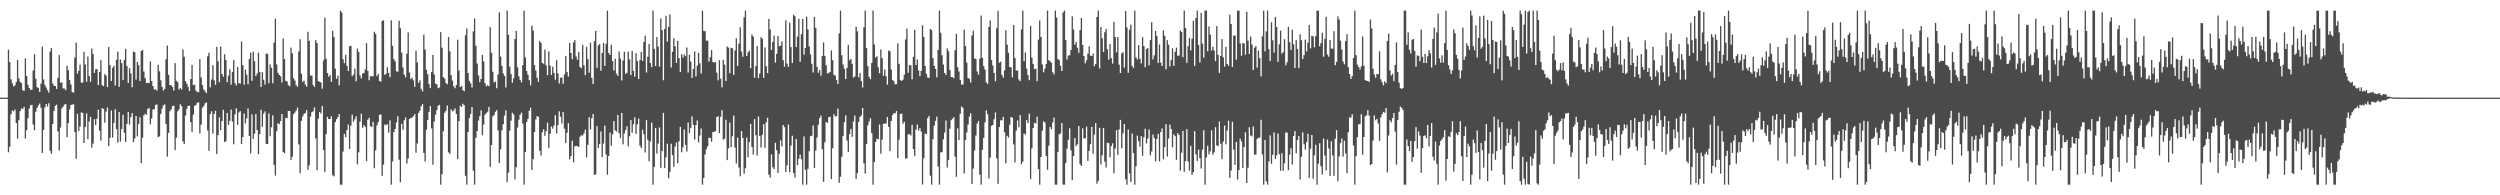 <?xml version="1.0" encoding="UTF-8"?>
<svg xmlns="http://www.w3.org/2000/svg" width="1920" height="150">
  <path d="M0 74.998h1v1.000H0zM1 74.998h1v1.000H1zM2 74.998h1v1.000H2zM3 74.998h1v1.000H3zM4 74.998h1v1.000H4zM5 74.998h1v1.000H5zM6 38.168h1v78.767H6zM7 47.681h1v65.030H7zM8 60.894h1v26.857H8zM9 63.924h1v20.911H9zM10 66.408h1v19.135H10zM11 65.559h1v18.562H11zM12 62.945h1v31.586H12zM13 45.982h1v60.539H13zM14 60.219h1v32.078H14zM15 62.805h1v22.600H15zM16 63.810h1v19.480H16zM17 69.395h1v14.355H17zM18 69.793h1v12.298H18zM19 44.810h1v61.610H19zM20 58.349h1v41.675H20zM21 64.961h1v25.871H21zM22 67.600h1v15.763H22zM23 69.051h1v11.737H23zM24 68.937h1v11.581H24zM25 54.185h1v41.489H25zM26 41.689h1v58.404H26zM27 60.418h1v25.449H27zM28 66.861h1v16.033H28zM29 67.614h1v13.358H29zM30 70.621h1v8.887H30zM31 64.279h1v18.459H31zM32 35.767h1v81.681H32zM33 61.018h1v38.747H33zM34 65.174h1v17.336H34zM35 67.120h1v12.765H35zM36 69.262h1v12.609H36zM37 71.191h1v8.043H37zM38 39.638h1v76.195H38zM39 36.871h1v81.221H39zM40 64.126h1v31.105H40zM41 65.904h1v19.318H41zM42 66.044h1v15.223H42zM43 68.319h1v12.071H43zM44 59.743h1v41.224H44zM45 42.309h1v73.295H45zM46 63.389h1v34.559H46zM47 63.274h1v20.020H47zM48 67.854h1v13.998H48zM49 67.973h1v12.346H49zM50 69.278h1v10.661H50zM51 50.377h1v54.922H51zM52 53.840h1v40.734H52zM53 61.423h1v22.538H53zM54 64.856h1v15.807H54zM55 70.699h1v9.581H55zM56 71.166h1v8.906H56zM57 44.064h1v57.346H57zM58 32.657h1v89.296H58zM59 56.582h1v30.807H59zM60 54.270h1v46.371H60zM61 49.665h1v47.486H61zM62 63.414h1v22.925H62zM63 63.382h1v23.346H63zM64 39.716h1v70.109H64zM65 49.523h1v47.930H65zM66 62.748h1v24.387H66zM67 43.421h1v63.480H67zM68 58.381h1v34.996H68zM69 62.785h1v26.944H69zM70 37.280h1v76.112H70zM71 41.478h1v68.784H71zM72 56.012h1v35.522H72zM73 53.304h1v42.808H73zM74 53.043h1v38.136H74zM75 65.318h1v18.963H75zM76 55.231h1v45.177H76zM77 46.163h1v61.855H77zM78 65.492h1v17.576H78zM79 66.177h1v17.498H79zM80 56.948h1v37.255H80zM81 57.983h1v27.651H81zM82 66.914h1v15.704H82zM83 36.083h1v76.151H83zM84 50.020h1v55.843H84zM85 62.137h1v22.721H85zM86 52.080h1v53.554H86zM87 50.567h1v43.817H87zM88 65.625h1v18.260H88zM89 45.870h1v53.332H89zM90 39.679h1v69.836H90zM91 66.721h1v19.343H91zM92 45.641h1v63.132H92zM93 48.413h1v50.636H93zM94 61.480h1v26.628H94zM95 46.101h1v55.946H95zM96 37.594h1v71.388H96zM97 50.800h1v44.346H97zM98 63.737h1v22.323H98zM99 52.382h1v43.307H99zM100 56.415h1v33.476H100zM101 66.987h1v19.830H101zM102 39.558h1v69.701H102zM103 40.070h1v66.325H103zM104 61.109h1v27.937H104zM105 47.530h1v57.262H105zM106 50.086h1v45.241H106zM107 62.260h1v27.800H107zM108 39.258h1v86.096H108zM109 38.354h1v67.493H109zM110 54.948h1v33.556H110zM111 60.068h1v27.310H111zM112 63.824h1v24.300H112zM113 63.558h1v20.192H113zM114 63.867h1v19.020H114zM115 47.209h1v48.276H115zM116 62.224h1v28.748H116zM117 66.037h1v18.095H117zM118 68.784h1v15.095H118zM119 68.481h1v12.078H119zM120 69.621h1v10.673H120zM121 49.697h1v55.614H121zM122 54.783h1v49.967H122zM123 61.679h1v25.795H123zM124 66.632h1v16.841H124zM125 69.571h1v11.341H125zM126 68.317h1v11.847H126zM127 45.641h1v49.537H127zM128 34.987h1v85.286H128zM129 57.461h1v44.595H129zM130 65.318h1v20.144H130zM131 65.442h1v18.542H131zM132 66.817h1v14.639H132zM133 69.532h1v11.629H133zM134 48.473h1v66.833H134zM135 62.100h1v43.648H135zM136 63.146h1v22.332H136zM137 68.768h1v15.195H137zM138 67.593h1v12.499H138zM139 68.697h1v12.872H139zM140 37.864h1v70.706H140zM141 43.645h1v66.941H141zM142 62.347h1v26.392H142zM143 64.263h1v19.295H143zM144 66.614h1v14.724H144zM145 69.912h1v11.220H145zM146 60.647h1v33.257H146zM147 49.864h1v51.487H147zM148 65.376h1v22.744H148zM149 65.055h1v16.170H149zM150 69.592h1v11.128H150zM151 70.683h1v8.286H151zM152 70.818h1v7.784H152zM153 45.344h1v57.095H153zM154 59.450h1v36.317H154zM155 65.343h1v17.452H155zM156 68.594h1v12.884H156zM157 70.157h1v9.192H157zM158 71.464h1v7.214H158zM159 43.240h1v56.966H159zM160 40.517h1v75.314H160zM161 67.001h1v20.695H161zM162 61.079h1v24.374H162zM163 50.006h1v52.613H163zM164 61.679h1v25.822H164zM165 65.103h1v19.970H165zM166 36.037h1v82.185H166zM167 47.108h1v56.657H167zM168 63.121h1v27.058H168zM169 35.774h1v64.176H169zM170 56.783h1v36.257H170zM171 58.896h1v25.440H171zM172 41.700h1v67.410H172zM173 46.092h1v62.411H173zM174 63.146h1v23.589H174zM175 58.040h1v37.809H175zM176 53.254h1v39.523H176zM177 64.996h1v19.144H177zM178 55.211h1v38.180H178zM179 46.127h1v64.739H179zM180 63.810h1v24.072H180zM181 65.652h1v17.521H181zM182 51.462h1v44.417H182zM183 63.847h1v22.515H183zM184 64.233h1v21.094H184zM185 31.796h1v78.793H185zM186 49.988h1v55.286H186zM187 65.119h1v22.030H187zM188 53.519h1v41.219H188zM189 57.429h1v33.437H189zM190 64.737h1v18.585H190zM191 45.277h1v59.152H191zM192 40.524h1v77.270H192zM193 62.043h1v25.811H193zM194 39.649h1v67.001H194zM195 46.983h1v55.694H195zM196 58.333h1v29.194H196zM197 56.465h1v43.410H197zM198 40.466h1v78.017H198zM199 55.172h1v47.834H199zM200 66.792h1v17.507H200zM201 55.417h1v41.913H201zM202 61.258h1v26.015H202zM203 64.918h1v20.638H203zM204 41.151h1v69.376H204zM205 41.368h1v69.255H205zM206 63.885h1v23.177H206zM207 49.528h1v55.119H207zM208 52.094h1v45.625H208zM209 63.881h1v24.671H209zM210 32.696h1v93.933H210zM211 14.406h1v120.410H211zM212 49.498h1v51.265H212zM213 55.971h1v38.589H213zM214 57.552h1v37.827H214zM215 58.642h1v34.353H215zM216 63.380h1v24.184H216zM217 29.599h1v87.213H217zM218 45.376h1v72.263H218zM219 62.119h1v28.329H219zM220 62.563h1v28.159H220zM221 65.437h1v19.759H221zM222 66.305h1v18.945H222zM223 36.568h1v86.259H223zM224 40.958h1v79.379H224zM225 60.107h1v27.596H225zM226 61.876h1v24.554H226zM227 65.611h1v19.233H227zM228 66.589h1v16.024H228zM229 39.505h1v71.384H229zM230 30.098h1v102.926H230zM231 56.541h1v36.275H231zM232 62.931h1v26.445H232zM233 61.899h1v25.621H233zM234 64.984h1v21.787H234zM235 66.662h1v17.775H235zM236 24.422h1v106.057H236zM237 31.391h1v95.654H237zM238 57.932h1v31.689H238zM239 58.049h1v28.049H239zM240 65.282h1v20.213H240zM241 66.712h1v15.795H241zM242 30.807h1v75.504H242zM243 33.078h1v97.710H243zM244 62.352h1v28.768H244zM245 62.702h1v23.291H245zM246 63.407h1v23.790H246zM247 68.136h1v13.271H247zM248 46.367h1v68.903H248zM249 13.481h1v118.682H249zM250 45.108h1v57.953H250zM251 56.136h1v33.604H251zM252 58.974h1v32.419H252zM253 57.447h1v34.021H253zM254 62.865h1v26.356H254zM255 23.671h1v110.893H255zM256 28.464h1v107.030H256zM257 52.785h1v41.022H257zM258 60.564h1v30.981H258zM259 57.994h1v32.021H259zM260 65.529h1v22.064H260zM261 8.155h1v133.688H261zM262 9.677h1v132.166H262zM263 45.509h1v70.873H263zM264 48.594h1v54.172H264zM265 42.073h1v63.217H265zM266 50.549h1v49.292H266zM267 54.570h1v41.068H267zM268 35.550h1v78.818H268zM269 35.193h1v61.333H269zM270 58.541h1v29.581H270zM271 57.287h1v36.262H271zM272 52.684h1v39.024H272zM273 62.432h1v26.900H273zM274 37.349h1v88.822H274zM275 39.780h1v77.213H275zM276 57.925h1v35.426H276zM277 60.212h1v27.079H277zM278 56.541h1v41.666H278zM279 56.014h1v40.050H279zM280 53.279h1v44.080H280zM281 33.147h1v90.589H281zM282 54.424h1v37.603H282zM283 61.569h1v28.922H283zM284 58.486h1v38.340H284zM285 58.699h1v38.823H285zM286 58.500h1v35.072H286zM287 24.348h1v104.903H287zM288 26.006h1v89.509H288zM289 58.397h1v37.981H289zM290 56.772h1v36.953H290zM291 62.144h1v26.054H291zM292 62.737h1v25.108H292zM293 16.118h1v118.831H293zM294 15.500h1v110.907H294zM295 57.511h1v38.136H295zM296 56.662h1v39.548H296zM297 51.617h1v43.680H297zM298 55.943h1v45.872H298zM299 59.303h1v33.156H299zM300 15.630h1v126.212H300zM301 35.200h1v88.804H301zM302 45.481h1v55.957H302zM303 47.147h1v51.892H303zM304 54.726h1v39.352H304zM305 55.078h1v34.211H305zM306 15.864h1v106.773H306zM307 21.645h1v118.316H307zM308 40.427h1v54.671H308zM309 51.842h1v47.768H309zM310 57.362h1v35.007H310zM311 59.500h1v30.716H311zM312 41.219h1v84.439H312zM313 24.875h1v96.757H313zM314 55.721h1v35.623H314zM315 60.796h1v29.894H315zM316 59.612h1v30.611H316zM317 61.713h1v27.539H317zM318 66.648h1v20.890H318zM319 39.063h1v78.170H319zM320 47.962h1v62.155H320zM321 63.581h1v23.078H321zM322 61.716h1v23.394H322zM323 68.273h1v13.353H323zM324 70.193h1v9.700H324zM325 26.566h1v90.839H325zM326 37.942h1v86.105H326zM327 53.517h1v46.081H327zM328 56.992h1v35.101H328zM329 64.465h1v21.478H329zM330 67.703h1v13.735H330zM331 55.355h1v43.302H331zM332 42.144h1v84.345H332zM333 57.175h1v36.177H333zM334 64.192h1v23.907H334zM335 64.764h1v19.851H335zM336 67.731h1v13.447H336zM337 67.239h1v13.291H337zM338 24.605h1v117.238H338zM339 36.610h1v97.236H339zM340 59.296h1v41.531H340zM341 60.271h1v26.315H341zM342 63.762h1v21.313H342zM343 64.725h1v16.351H343zM344 28.386h1v88.600H344zM345 39.379h1v78.809H345zM346 57.724h1v26.186H346zM347 61.901h1v23.643H347zM348 66.188h1v18.626H348zM349 67.715h1v15.580H349zM350 65.197h1v22.339H350zM351 30.423h1v91.853H351zM352 54.231h1v38.736H352zM353 66.856h1v14.394H353zM354 65.884h1v16.244H354zM355 69.168h1v10.574H355zM356 70.116h1v10.668H356zM357 27.033h1v107.975H357zM358 21.826h1v120.016H358zM359 56.133h1v45.360H359zM360 62.107h1v28.507H360zM361 63.940h1v23.570H361zM362 67.188h1v15.031H362zM363 24.131h1v106.931H363zM364 14.202h1v127.641H364zM365 35.195h1v70.679H365zM366 48.820h1v51.787H366zM367 57.923h1v34.682H367zM368 63.082h1v26.163H368zM369 60.590h1v24.136H369zM370 42.194h1v61.679H370zM371 47.282h1v48.299H371zM372 63.874h1v24.188H372zM373 66.232h1v20.659H373zM374 65.508h1v20.304H374zM375 66.213h1v15.843H375zM376 20.815h1v107.355H376zM377 40.455h1v70.903H377zM378 55.128h1v34.252H378zM379 63.263h1v25.111H379zM380 62.675h1v23.261H380zM381 67.760h1v16.859H381zM382 57.216h1v43.000H382zM383 9.489h1v115.773H383zM384 43.488h1v71.226H384zM385 50.585h1v49.464H385zM386 56.410h1v38.956H386zM387 58.271h1v30.508H387zM388 67.101h1v17.645H388zM389 8.155h1v131.788H389zM390 26.665h1v105.830H390zM391 51.194h1v49.207H391zM392 56.905h1v35.793H392zM393 63.615h1v22.961H393zM394 60.136h1v27.699H394zM395 30.016h1v107.751H395zM396 23.728h1v104.695H396zM397 51.663h1v46.301H397zM398 58.614h1v33.330H398zM399 61.416h1v26.775H399zM400 63.320h1v23.190H400zM401 50.006h1v44.895H401zM402 8.153h1v133.690H402zM403 44.106h1v72.725H403zM404 54.510h1v39.201H404zM405 57.381h1v33.932H405zM406 61.505h1v23.550H406zM407 65.522h1v17.226H407zM408 19.654h1v110.898H408zM409 23.454h1v98.763H409zM410 50.036h1v51.402H410zM411 54.185h1v37.514H411zM412 59.704h1v29.411H412zM413 62.929h1v26.802H413zM414 31.430h1v84.329H414zM415 32.911h1v86.595H415zM416 48.333h1v53.313H416zM417 48.956h1v50.294H417zM418 38.164h1v66.122H418zM419 50.226h1v50.530H419zM420 57.758h1v36.431H420zM421 39.471h1v74.160H421zM422 50.487h1v52.329H422zM423 57.529h1v39.622H423zM424 51.217h1v47.527H424zM425 55.950h1v40.466H425zM426 61.189h1v27.280H426zM427 46.250h1v56.147H427zM428 56.467h1v39.638H428zM429 64.082h1v21.416H429zM430 59.743h1v29.894H430zM431 59.518h1v35.291H431zM432 64.295h1v21.776H432zM433 57.175h1v41.679H433zM434 42.904h1v66.930H434zM435 55.286h1v46.653H435zM436 58.809h1v35.793H436zM437 32.909h1v89.442H437zM438 40.601h1v79.227H438zM439 45.584h1v62.524H439zM440 32.568h1v92.162H440zM441 30.805h1v81.521H441zM442 43.442h1v68.600H442zM443 45.854h1v66.355H443zM444 40.006h1v72.844H444zM445 51.460h1v53.574H445zM446 52.430h1v51.471H446zM447 34.460h1v69.621H447zM448 50.173h1v52.279H448zM449 57.692h1v41.961H449zM450 35.868h1v84.995H450zM451 45.477h1v65.733H451zM452 55.895h1v34.113H452zM453 32.794h1v66.756H453zM454 59.770h1v31.096H454zM455 64.494h1v23.037H455zM456 31.686h1v102.702H456zM457 23.708h1v110.172H457zM458 52.082h1v44.790H458zM459 34.856h1v78.834H459zM460 33.966h1v76.723H460zM461 54.321h1v46.655H461zM462 40.720h1v79.916H462zM463 33.012h1v77.243H463zM464 50.649h1v45.788H464zM465 33.616h1v85.032H465zM466 8.155h1v125.990H466zM467 40.665h1v79.131H467zM468 42.201h1v59.619H468zM469 34.412h1v77.511H469zM470 46.850h1v56.344H470zM471 54.195h1v38.818H471zM472 45.113h1v55.051H472zM473 56.632h1v44.495H473zM474 58.360h1v29.885H474zM475 39.475h1v62.858H475zM476 45.071h1v60.940H476zM477 61.796h1v24.930H477zM478 46.376h1v64.522H478zM479 39.771h1v62.741H479zM480 56.696h1v43.080H480zM481 56.019h1v40.908H481zM482 39.704h1v72.697H482zM483 45.637h1v59.015H483zM484 57.639h1v34.609H484zM485 39.171h1v62.812H485zM486 54.437h1v40.931H486zM487 58.992h1v31.105H487zM488 40.867h1v62.011H488zM489 46.953h1v48.578H489zM490 60.594h1v30.510H490zM491 46.113h1v65.790H491zM492 39.951h1v73.805H492zM493 46.804h1v52.776H493zM494 32.243h1v70.766H494zM495 27.454h1v89.717H495zM496 55.726h1v36.516H496zM497 43.513h1v63.810H497zM498 33.836h1v90.035H498zM499 48.399h1v60.175H499zM500 51.563h1v42.611H500zM501 8.155h1v133.688H501zM502 37.477h1v90.733H502zM503 50.706h1v47.523H503zM504 28.475h1v89.497H504zM505 35.795h1v74.458H505zM506 51.178h1v46.699H506zM507 14.250h1v114.626H507zM508 23.106h1v92.921H508zM509 61.633h1v25.047H509zM510 22.234h1v106.833H510zM511 12.179h1v108.636H511zM512 32.021h1v78.344H512zM513 20.590h1v116.309H513zM514 11.064h1v120.879H514zM515 51.846h1v58.527H515zM516 39.771h1v79.424H516zM517 29.317h1v98.726H517zM518 35.529h1v76.996H518zM519 48.287h1v61.066H519zM520 31.371h1v94.038H520zM521 44.598h1v63.938H521zM522 55.202h1v42.297H522zM523 41.620h1v75.389H523zM524 44.213h1v68.964H524zM525 41.817h1v57.621H525zM526 43.103h1v68.099H526zM527 36.477h1v79.893H527zM528 55.753h1v38.342H528zM529 41.972h1v60.322H529zM530 47.305h1v50.899H530zM531 59.837h1v29.562H531zM532 52.945h1v42.943H532zM533 39.590h1v67.648H533zM534 58.676h1v37.360H534zM535 50.402h1v42.133H535zM536 40.622h1v68.868H536zM537 48.580h1v55.490H537zM538 56.442h1v42.293H538zM539 8.155h1v133.688H539zM540 23.687h1v113.013H540zM541 24.010h1v94.544H541zM542 31.254h1v83.334H542zM543 31.181h1v81.143H543zM544 47.319h1v58.443H544zM545 43.900h1v62.068H545zM546 38.365h1v70.509H546zM547 47.575h1v53.867H547zM548 48.058h1v53.110H548zM549 47.690h1v53.030H549zM550 55.865h1v33.994H550zM551 61.670h1v27.578H551zM552 46.220h1v55.950H552zM553 60.420h1v29.301H553zM554 67.065h1v17.580H554zM555 45.948h1v61.338H555zM556 49.663h1v56.783H556zM557 62.233h1v29.771H557zM558 35.674h1v87.293H558zM559 36.536h1v77.319H559zM560 56.293h1v37.848H560zM561 36.724h1v76.275H561zM562 37.136h1v67.525H562zM563 57.511h1v31.293H563zM564 38.779h1v74.549H564zM565 29.366h1v96.240H565zM566 50.649h1v55.025H566zM567 33.517h1v95.128H567zM568 20.927h1v114.478H568zM569 39.592h1v61.057H569zM570 43.645h1v62.288H570zM571 13.321h1v120.124H571zM572 8.155h1v121.049H572zM573 43.089h1v62.471H573zM574 40.235h1v80.614H574zM575 38.969h1v70.097H575zM576 52.373h1v42.748H576zM577 26.475h1v86.421H577zM578 28.054h1v90.704H578zM579 59.761h1v31.716H579zM580 50.732h1v53.114H580zM581 35.358h1v84.032H581zM582 59.967h1v29.464H582zM583 56.371h1v48.164H583zM584 28.530h1v84.785H584zM585 29.789h1v73.663H585zM586 59.768h1v35.628H586zM587 36.452h1v77.071H587zM588 50.826h1v43.142H588zM589 56.172h1v34.293H589zM590 14.502h1v119.611H590zM591 22.666h1v113.779H591zM592 38.340h1v80.246H592zM593 32.185h1v96.222H593zM594 27.278h1v102.505H594zM595 48.086h1v61.608H595zM596 41.345h1v73.949H596zM597 27.571h1v105.272H597zM598 35.484h1v82.590H598zM599 35.136h1v72.755H599zM600 31.789h1v80.699H600zM601 46.214h1v49.805H601zM602 51.224h1v46.472H602zM603 15.585h1v116.565H603zM604 48.782h1v78.186H604zM605 51.357h1v44.298H605zM606 17.422h1v114.901H606zM607 36.202h1v75.671H607zM608 48.441h1v55.779H608zM609 11.350h1v121.481H609zM610 12.428h1v123.914H610zM611 36.145h1v70.567H611zM612 28.120h1v98.694H612zM613 14.367h1v107.561H613zM614 47.461h1v71.205H614zM615 26.283h1v96.064H615zM616 14.557h1v127.286H616zM617 41.961h1v62.869H617zM618 36.834h1v93.578H618zM619 12.804h1v129.039H619zM620 22.620h1v107.002H620zM621 35.662h1v80.438H621zM622 41.808h1v62.796H622zM623 49.015h1v55.254H623zM624 55.710h1v40.656H624zM625 12.955h1v116.059H625zM626 21.430h1v94.256H626zM627 51.302h1v54.272H627zM628 55.882h1v39.816H628zM629 53.689h1v37.017H629zM630 58.141h1v30.656H630zM631 43.110h1v71.432H631zM632 32.600h1v107.011H632zM633 42.945h1v66.298H633zM634 50.146h1v43.554H634zM635 56.470h1v37.955H635zM636 55.978h1v34.005H636zM637 55.346h1v34.319H637zM638 38.741h1v98.817H638zM639 46.255h1v67.678H639zM640 57.422h1v30.279H640zM641 58.205h1v31.316H641zM642 61.430h1v27.681H642zM643 64.403h1v18.974H643zM644 25.655h1v114.745H644zM645 8.155h1v127.558H645zM646 42.455h1v77.957H646zM647 49.523h1v54.856H647zM648 52.792h1v41.119H648zM649 60.656h1v27.949H649zM650 52.155h1v55.767H650zM651 34.435h1v82.397H651zM652 46.289h1v56.792H652zM653 45.252h1v53.714H653zM654 49.004h1v56.046H654zM655 59.576h1v33.797H655zM656 58.733h1v30.029H656zM657 20.476h1v116.924H657zM658 24.065h1v108.909H658zM659 59.372h1v34.202H659zM660 56.033h1v33.719H660zM661 62.267h1v26.319H661zM662 67.220h1v15.701H662zM663 20.924h1v104.475H663zM664 8.155h1v125.196H664zM665 36.976h1v73.608H665zM666 50.777h1v45.495H666zM667 58.953h1v34.328H667zM668 60.796h1v29.988H668zM669 48.427h1v53.801H669zM670 8.155h1v133.688H670zM671 34.145h1v90.321H671zM672 44.160h1v64.886H672zM673 43.165h1v63.348H673zM674 51.679h1v55.273H674zM675 56.239h1v39.342H675zM676 37.969h1v80.093H676zM677 44.625h1v62.656H677zM678 58.184h1v36.909H678zM679 53.350h1v41.535H679zM680 58.537h1v36.303H680zM681 65.025h1v24.783H681zM682 38.832h1v58.566H682zM683 39.356h1v76.721H683zM684 53.348h1v39.583H684zM685 61.452h1v26.855H685zM686 62.432h1v24.520H686zM687 64.817h1v22.238H687zM688 64.629h1v20.686H688zM689 33.334h1v88.039H689zM690 48.999h1v58.310H690zM691 61.562h1v25.996H691zM692 62.157h1v25.014H692zM693 61.205h1v33.810H693zM694 57.472h1v36.047H694zM695 30.334h1v91.342H695zM696 22.005h1v99.680H696zM697 55.895h1v47.319H697zM698 50.034h1v52.869H698zM699 50.082h1v53.963H699zM700 60.938h1v34.893H700zM701 43.620h1v70.846H701zM702 22.840h1v96.902H702zM703 49.951h1v49.660H703zM704 45.600h1v50.024H704zM705 54.071h1v46.241H705zM706 58.495h1v39.938H706zM707 54.494h1v46.614H707zM708 19.409h1v122.328H708zM709 28.464h1v93.077H709zM710 50.629h1v51.942H710zM711 56.669h1v46.287H711zM712 59.569h1v31.194H712zM713 59.855h1v29.176H713zM714 22.229h1v112.674H714zM715 23.106h1v118.737H715zM716 44.657h1v62.320H716zM717 50.551h1v45.996H717zM718 52.931h1v39.908H718zM719 59.351h1v30.217H719zM720 38.262h1v89.674H720zM721 8.155h1v133.688H721zM722 25.188h1v91.802H722zM723 42.407h1v74.503H723zM724 49.594h1v57.479H724zM725 55.989h1v45.868H725zM726 57.548h1v35.033H726zM727 37.161h1v91.479H727zM728 39.368h1v83.393H728zM729 53.792h1v45.094H729zM730 59.232h1v33.073H730zM731 59.260h1v31.966H731zM732 60.127h1v29.844H732zM733 38.553h1v81.745H733zM734 25.969h1v109.840H734zM735 51.670h1v46.923H735zM736 54.890h1v52.744H736zM737 61.375h1v26.022H737zM738 64.945h1v16.798H738zM739 64.959h1v17.899H739zM740 22.737h1v110.550H740zM741 35.376h1v72.148H741zM742 48.077h1v53.666H742zM743 59.967h1v35.751H743zM744 60.530h1v28.947H744zM745 63.364h1v23.627H745zM746 27.315h1v114.056H746zM747 23.563h1v105.929H747zM748 44.920h1v70.750H748zM749 45.348h1v58.720H749zM750 54.918h1v39.901H750zM751 57.362h1v35.497H751zM752 45.030h1v89.062H752zM753 11.954h1v129.888H753zM754 44.376h1v70.699H754zM755 50.809h1v55.140H755zM756 53.432h1v40.592H756zM757 63.290h1v21.501H757zM758 64.462h1v23.289H758zM759 20.698h1v116.428H759zM760 15.742h1v105.354H760zM761 46.060h1v50.555H761zM762 50.283h1v45.719H762zM763 56.053h1v35.548H763zM764 62.393h1v24.049H764zM765 21.705h1v99.889H765zM766 8.304h1v132.864H766zM767 48.205h1v49.356H767zM768 47.317h1v45.081H768zM769 57.516h1v34.918H769zM770 59.656h1v30.121H770zM771 54.101h1v47.507H771zM772 23.268h1v102.294H772zM773 34.245h1v70.065H773zM774 40.627h1v64.973H774zM775 51.432h1v44.392H775zM776 51.837h1v38.093H776zM777 59.351h1v31.068H777zM778 19.185h1v91.695H778zM779 44.499h1v80.246H779zM780 54.231h1v46.120H780zM781 54.110h1v38.342H781zM782 61.020h1v36.786H782zM783 62.286h1v26.067H783zM784 22.639h1v103.411H784zM785 8.155h1v116.000H785zM786 47.076h1v55.412H786zM787 40.313h1v62.945H787zM788 52.762h1v39.548H788zM789 57.683h1v36.978H789zM790 61.581h1v25.715H790zM791 19.872h1v117.696H791zM792 44.215h1v69.681H792zM793 49.100h1v49.253H793zM794 53.137h1v41.194H794zM795 52.714h1v42.080H795zM796 62.377h1v27.285H796zM797 30.428h1v99.470H797zM798 15.713h1v126.130H798zM799 28.290h1v92.239H799zM800 49.487h1v50.912H800zM801 55.538h1v37.633H801zM802 52.762h1v41.251H802zM803 49.045h1v70.741H803zM804 8.153h1v122.218H804zM805 46.200h1v65.717H805zM806 47.122h1v50.384H806zM807 48.175h1v51.089H807zM808 55.504h1v38.523H808zM809 57.143h1v33.138H809zM810 8.155h1v133.688H810zM811 13.394h1v128.448H811zM812 45.266h1v71.423H812zM813 46.195h1v56.982H813zM814 50.521h1v51.940H814zM815 54.547h1v39.906H815zM816 9.542h1v132.301H816zM817 8.155h1v133.688H817zM818 30.714h1v94.519H818zM819 45.719h1v68.408H819zM820 42.680h1v64.691H820zM821 42.446h1v56.044H821zM822 38.441h1v77.035H822zM823 12.556h1v125.745H823zM824 22.703h1v97.101H824zM825 34.238h1v71.725H825zM826 32.178h1v80.001H826zM827 36.649h1v74.128H827zM828 40.569h1v56.271H828zM829 23.129h1v102.981H829zM830 13.797h1v113.702H830zM831 34.483h1v64.085H831zM832 43.060h1v63.160H832zM833 48.615h1v57.632H833zM834 46.305h1v50.972H834zM835 41.208h1v82.370H835zM836 35.582h1v80.214H836zM837 42.767h1v67.873H837zM838 43.069h1v54.348H838zM839 41.215h1v76.854H839zM840 50.816h1v52.608H840zM841 49.102h1v45.401H841zM842 13.039h1v128.041H842zM843 8.153h1v130.724H843zM844 52.592h1v45.598H844zM845 20.796h1v105.462H845zM846 29.379h1v89.868H846zM847 39.967h1v58.328H847zM848 24.747h1v99.413H848zM849 22.234h1v106.471H849zM850 37.818h1v71.768H850zM851 45.950h1v64.016H851zM852 33.916h1v86.895H852zM853 44.689h1v67.500H853zM854 48.839h1v61.265H854zM855 16.740h1v116.327H855zM856 28.420h1v85.638H856zM857 40.224h1v59.731H857zM858 28.441h1v90.520H858zM859 49.688h1v49.725H859zM860 56.042h1v36.001H860zM861 40.972h1v72.951H861zM862 40.075h1v62.338H862zM863 51.940h1v43.252H863zM864 8.480h1v129.314H864zM865 21.053h1v120.792H865zM866 55.902h1v43.542H866zM867 22.728h1v110.506H867zM868 18.938h1v120.907H868zM869 50.736h1v51.860H869zM870 52.251h1v65.318H870zM871 8.155h1v133.688H871zM872 44.128h1v83.551H872zM873 45.710h1v58.418H873zM874 34.687h1v73.725H874zM875 45.085h1v67.529H875zM876 48.676h1v55.882H876zM877 28.507h1v91.173H877zM878 35.337h1v70.159H878zM879 51.679h1v47.205H879zM880 37.660h1v72.464H880zM881 36.797h1v69.701H881zM882 50.187h1v49.317H882zM883 30.721h1v88.586H883zM884 17.010h1v99.319H884zM885 45.669h1v57.603H885zM886 42.471h1v63.560H886zM887 23.712h1v100.305H887zM888 27.686h1v78.946H888zM889 48.367h1v54.449H889zM890 34.113h1v89.795H890zM891 48.093h1v53.270H891zM892 50.711h1v47.926H892zM893 23.328h1v98.916H893zM894 27.486h1v85.519H894zM895 53.261h1v42.117H895zM896 30.876h1v89.319H896zM897 34.353h1v72.045H897zM898 50.961h1v44.671H898zM899 46.154h1v52.984H899zM900 37.088h1v76.078H900zM901 50.569h1v52.597H901zM902 39.711h1v64.856H902zM903 36.541h1v86.277H903zM904 42.879h1v59.372H904zM905 42.609h1v61.075H905zM906 23.410h1v107.641H906zM907 24.648h1v92.647H907zM908 43.911h1v56.646H908zM909 8.153h1v123.811H909zM910 21.460h1v102.283H910zM911 48.205h1v51.031H911zM912 35.538h1v88.518H912zM913 29.052h1v101.971H913zM914 38.759h1v73.219H914zM915 29.771h1v104.567H915zM916 15.946h1v116.244H916zM917 50.716h1v50.068H917zM918 13.854h1v104.707H918zM919 8.155h1v115.485H919zM920 34.438h1v80.402H920zM921 47.987h1v73.558H921zM922 9.895h1v119.545H922zM923 33.536h1v81.349H923zM924 44.314h1v55.746H924zM925 8.155h1v133.690H925zM926 8.155h1v112.722H926zM927 39.381h1v72.523H927zM928 20.279h1v98.318H928zM929 26.498h1v89.678H929zM930 38.832h1v61.315H930zM931 36.010h1v82.858H931zM932 38.711h1v78.330H932zM933 46.973h1v50.732H933zM934 20.073h1v91.617H934zM935 42.123h1v69.983H935zM936 56.005h1v37.328H936zM937 43.000h1v67.378H937zM938 30.038h1v92.244H938zM939 44.060h1v64.675H939zM940 51.167h1v45.211H940zM941 36.010h1v74.870H941zM942 49.111h1v51.153H942zM943 50.642h1v42.055H943zM944 11.266h1v125.436H944zM945 18.436h1v112.546H945zM946 51.398h1v42.158H946zM947 27.338h1v87.605H947zM948 27.228h1v99.401H948zM949 45.813h1v63.217H949zM950 8.155h1v129.737H950zM951 8.155h1v122.349H951zM952 33.364h1v73.196H952zM953 42.801h1v65.918H953zM954 33.117h1v96.020H954zM955 33.321h1v79.685H955zM956 41.917h1v59.644H956zM957 9.050h1v131.493H957zM958 31.213h1v97.568H958zM959 41.489h1v56.280H959zM960 28.063h1v75.858H960zM961 34.177h1v70.594H961zM962 53.835h1v43.243H962zM963 36.690h1v82.082H963zM964 35.369h1v83.318H964zM965 51.979h1v54.758H965zM966 38.800h1v66.930H966zM967 44.646h1v61.105H967zM968 58.630h1v33.401H968zM969 27.885h1v90.717H969zM970 8.155h1v133.688H970zM971 39.427h1v68.131H971zM972 24.104h1v115.281H972zM973 8.153h1v133.692H973zM974 37.743h1v86.250H974zM975 46.946h1v57.058H975zM976 17.125h1v108.666H976zM977 30.901h1v88.033H977zM978 40.379h1v61.311H978zM979 13.028h1v108.994H979zM980 20.670h1v98.554H980zM981 47.502h1v55.003H981zM982 34.005h1v84.430H982zM983 23.534h1v107.549H983zM984 41.228h1v76.495H984zM985 40.107h1v91.086H985zM986 30.125h1v95.293H986zM987 50.162h1v51.604H987zM988 47.818h1v54.014H988zM989 20.581h1v110.115H989zM990 32.394h1v86.330H990zM991 38.347h1v75.510H991zM992 22.794h1v103.594H992zM993 34.000h1v70.521H993zM994 52.247h1v48.438H994zM995 30.613h1v87.055H995zM996 37.695h1v69.891H996zM997 52.348h1v52.096H997zM998 26.360h1v111.507H998zM999 30.862h1v89.584H999zM1000 45.380h1v56.271H1000zM1001 42.412h1v68.420H1001zM1002 30.398h1v84.554H1002zM1003 39.393h1v69.864H1003zM1004 32.719h1v69.997H1004zM1005 19.155h1v117.368H1005zM1006 37.141h1v77.044H1006zM1007 27.379h1v76.309H1007zM1008 27.965h1v109.348H1008zM1009 36.321h1v82.938H1009zM1010 27.750h1v83.475H1010zM1011 8.153h1v133.690H1011zM1012 8.155h1v117.483H1012zM1013 35.527h1v74.515H1013zM1014 33.076h1v94.551H1014zM1015 25.081h1v108.936H1015zM1016 43.547h1v62.865H1016zM1017 29.848h1v89.722H1017zM1018 12.948h1v117.950H1018zM1019 41.899h1v65.263H1019zM1020 43.536h1v70.422H1020zM1021 30.672h1v104.572H1021zM1022 37.287h1v71.207H1022zM1023 37.431h1v81.889H1023zM1024 23.975h1v111.031H1024zM1025 50.059h1v56.550H1025zM1026 47.507h1v52.370H1026zM1027 12.646h1v126.530H1027zM1028 15.017h1v105.160H1028zM1029 31.270h1v78.625H1029zM1030 38.008h1v68.317H1030zM1031 47.250h1v73.036H1031zM1032 49.413h1v58.624H1032zM1033 31.519h1v86.284H1033zM1034 26.205h1v106.808H1034zM1035 51.615h1v49.931H1035zM1036 56.820h1v33.305H1036zM1037 60.601h1v29.819H1037zM1038 58.509h1v29.295H1038zM1039 44.481h1v67.312H1039zM1040 8.155h1v133.688H1040zM1041 42.414h1v77.547H1041zM1042 49.731h1v55.637H1042zM1043 51.521h1v43.906H1043zM1044 53.432h1v41.952H1044zM1045 50.954h1v36.823H1045zM1046 27.972h1v90.862H1046zM1047 50.443h1v54.753H1047zM1048 61.487h1v27.928H1048zM1049 62.233h1v26.328H1049zM1050 62.045h1v22.540H1050zM1051 62.959h1v25.820H1051zM1052 15.008h1v111.832H1052zM1053 21.879h1v104.093H1053zM1054 52.771h1v55.145H1054zM1055 57.266h1v31.423H1055zM1056 59.704h1v32.684H1056zM1057 56.790h1v34.506H1057zM1058 57.085h1v37.770H1058zM1059 39.498h1v68.637H1059zM1060 61.047h1v29.123H1060zM1061 63.187h1v24.474H1061zM1062 65.565h1v20.370H1062zM1063 62.423h1v24.142H1063zM1064 63.913h1v19.066H1064zM1065 31.405h1v100.978H1065zM1066 25.829h1v78.227H1066zM1067 54.076h1v38.237H1067zM1068 58.015h1v35.921H1068zM1069 56.683h1v34.028H1069zM1070 62.350h1v24.449H1070zM1071 49.876h1v51.221H1071zM1072 32.627h1v93.768H1072zM1073 55.344h1v36.914H1073zM1074 63.508h1v22.341H1074zM1075 67.744h1v14.179H1075zM1076 68.262h1v14.502H1076zM1077 67.532h1v16.873H1077zM1078 8.153h1v133.692H1078zM1079 8.155h1v133.690H1079zM1080 34.431h1v72.752H1080zM1081 24.827h1v87.392H1081zM1082 38.214h1v77.767H1082zM1083 41.013h1v67.101H1083zM1084 30.501h1v93.816H1084zM1085 29.949h1v90.669H1085zM1086 39.052h1v69.326H1086zM1087 51.270h1v46.294H1087zM1088 42.570h1v71.615H1088zM1089 42.876h1v58.104H1089zM1090 47.026h1v57.140H1090zM1091 22.721h1v109.980H1091zM1092 43.657h1v70.180H1092zM1093 48.404h1v56.021H1093zM1094 41.311h1v62.505H1094zM1095 48.436h1v57.802H1095zM1096 43.201h1v52.789H1096zM1097 38.409h1v74.133H1097zM1098 40.936h1v63.538H1098zM1099 51.888h1v42.565H1099zM1100 29.931h1v90.466H1100zM1101 21.142h1v102.143H1101zM1102 49.832h1v58.859H1102zM1103 24.934h1v100.887H1103zM1104 10.391h1v131.451H1104zM1105 44.877h1v66.969H1105zM1106 48.170h1v60.059H1106zM1107 42.545h1v64.423H1107zM1108 48.063h1v57.278H1108zM1109 33.110h1v66.847H1109zM1110 8.153h1v130.545H1110zM1111 38.292h1v83.807H1111zM1112 50.148h1v54.565H1112zM1113 53.371h1v51.819H1113zM1114 56.786h1v44.518H1114zM1115 54.009h1v39.059H1115zM1116 22.609h1v109.232H1116zM1117 25.557h1v100.227H1117zM1118 42.233h1v60.084H1118zM1119 45.071h1v58.754H1119zM1120 53.700h1v47.667H1120zM1121 60.324h1v32.691H1121zM1122 54.183h1v65.847H1122zM1123 21.245h1v117.723H1123zM1124 45.989h1v58.493H1124zM1125 43.385h1v53.778H1125zM1126 33.261h1v87.415H1126zM1127 35.250h1v75.041H1127zM1128 38.196h1v74.290H1128zM1129 8.155h1v133.688H1129zM1130 11.909h1v122.314H1130zM1131 35.520h1v71.695H1131zM1132 38.663h1v71.322H1132zM1133 19.633h1v97.781H1133zM1134 44.158h1v56.005H1134zM1135 29.079h1v87.680H1135zM1136 12.522h1v125.297H1136zM1137 37.431h1v72.434H1137zM1138 35.880h1v79.463H1138zM1139 11.998h1v116.707H1139zM1140 29.645h1v78.598H1140zM1141 46.962h1v48.342H1141zM1142 15.285h1v123.775H1142zM1143 33.893h1v83.984H1143zM1144 49.347h1v51.906H1144zM1145 16.090h1v114.958H1145zM1146 30.707h1v87.419H1146zM1147 56.168h1v33.341H1147zM1148 31.922h1v90.807H1148zM1149 32.327h1v83.734H1149zM1150 53.053h1v38.635H1150zM1151 44.312h1v53.531H1151zM1152 31.041h1v83.851H1152zM1153 61.752h1v32.119H1153zM1154 8.279h1v125.798H1154zM1155 10.595h1v131.248H1155zM1156 34.909h1v77.101H1156zM1157 42.963h1v55.781H1157zM1158 43.515h1v66.291H1158zM1159 46.337h1v57.253H1159zM1160 51.171h1v47.829H1160zM1161 20.737h1v109.069H1161zM1162 23.117h1v96.902H1162zM1163 44.575h1v60.262H1163zM1164 30.650h1v81.180H1164zM1165 43.561h1v65.998H1165zM1166 53.744h1v39.427H1166zM1167 8.153h1v130.790H1167zM1168 10.915h1v130.927H1168zM1169 35.985h1v84.437H1169zM1170 18.919h1v118.343H1170zM1171 8.155h1v133.690H1171zM1172 41.109h1v83.093H1172zM1173 9.187h1v132.088H1173zM1174 8.153h1v133.690H1174zM1175 37.019h1v83.208H1175zM1176 39.940h1v87.218H1176zM1177 8.153h1v113.601H1177zM1178 32.140h1v85.675H1178zM1179 49.956h1v50.018H1179zM1180 8.155h1v132.717H1180zM1181 15.365h1v126.478H1181zM1182 38.880h1v87.554H1182zM1183 47.736h1v56.319H1183zM1184 53.485h1v53.121H1184zM1185 54.131h1v46.310H1185zM1186 56.902h1v42.393H1186zM1187 59.901h1v34.747H1187zM1188 59.306h1v33.099H1188zM1189 60.322h1v26.060H1189zM1190 61.363h1v27.805H1190zM1191 64.655h1v23.728H1191zM1192 41.123h1v55.605H1192zM1193 27.399h1v98.634H1193zM1194 46.223h1v57.905H1194zM1195 53.609h1v48.278H1195zM1196 54.753h1v45.495H1196zM1197 53.522h1v40.416H1197zM1198 48.411h1v44.655H1198zM1199 53.931h1v37.090H1199zM1200 47.882h1v59.196H1200zM1201 54.529h1v36.385H1201zM1202 61.022h1v26.049H1202zM1203 64.080h1v23.032H1203zM1204 65.749h1v20.922H1204zM1205 26.278h1v84.904H1205zM1206 21.343h1v99.273H1206zM1207 28.587h1v88.522H1207zM1208 47.308h1v50.111H1208zM1209 47.878h1v47.850H1209zM1210 51.595h1v38.086H1210zM1211 50.922h1v42.908H1211zM1212 30.640h1v106.762H1212zM1213 36.420h1v71.059H1213zM1214 49.219h1v51.611H1214zM1215 53.382h1v46.014H1215zM1216 53.345h1v43.824H1216zM1217 55.556h1v36.749H1217zM1218 33.575h1v92.459H1218zM1219 29.054h1v91.933H1219zM1220 55.257h1v42.915H1220zM1221 51.965h1v51.805H1221zM1222 49.132h1v49.079H1222zM1223 53.947h1v50.521H1223zM1224 40.624h1v68.342H1224zM1225 36.500h1v83.105H1225zM1226 41.430h1v64.705H1226zM1227 47.157h1v48.404H1227zM1228 55.518h1v44.275H1228zM1229 51.009h1v52.087H1229zM1230 54.115h1v49.120H1230zM1231 23.023h1v97.513H1231zM1232 37.253h1v74.789H1232zM1233 47.051h1v52.089H1233zM1234 43.481h1v64.112H1234zM1235 44.925h1v65.600H1235zM1236 52.306h1v45.362H1236zM1237 36.159h1v71.862H1237zM1238 20.171h1v103.155H1238zM1239 40.379h1v62.695H1239zM1240 33.449h1v66.927H1240zM1241 35.905h1v69.324H1241zM1242 42.435h1v53.428H1242zM1243 49.516h1v46.550H1243zM1244 30.851h1v88.431H1244zM1245 49.695h1v53.378H1245zM1246 56.071h1v44.286H1246zM1247 45.234h1v50.191H1247zM1248 56.863h1v41.695H1248zM1249 55.859h1v40.004H1249zM1250 28.439h1v85.897H1250zM1251 32.172h1v81.134H1251zM1252 50.029h1v42.231H1252zM1253 37.292h1v69.738H1253zM1254 48.310h1v53.707H1254zM1255 59.193h1v31.455H1255zM1256 51.029h1v61.480H1256zM1257 42.744h1v72.913H1257zM1258 57.076h1v36.443H1258zM1259 60.056h1v33.533H1259zM1260 41.549h1v64.126H1260zM1261 51.432h1v41.558H1261zM1262 53.616h1v34.026H1262zM1263 30.945h1v95.860H1263zM1264 37.917h1v74.123H1264zM1265 55.243h1v37.988H1265zM1266 52.167h1v48.029H1266zM1267 58.784h1v32.904H1267zM1268 61.510h1v26.946H1268zM1269 36.063h1v72.116H1269zM1270 46.323h1v68.344H1270zM1271 58.786h1v30.032H1271zM1272 53.920h1v43.048H1272zM1273 55.589h1v38.848H1273zM1274 65.421h1v19.086H1274zM1275 50.329h1v41.972H1275zM1276 42.377h1v74.169H1276zM1277 55.552h1v41.766H1277zM1278 62.224h1v26.839H1278zM1279 25.012h1v93.768H1279zM1280 35.715h1v67.280H1280zM1281 58.857h1v34.133H1281zM1282 30.764h1v85.444H1282zM1283 25.713h1v89.298H1283zM1284 39.571h1v74.840H1284zM1285 47.930h1v51.563H1285zM1286 50.665h1v55.502H1286zM1287 55.762h1v35.232H1287zM1288 44.680h1v56.575H1288zM1289 33.854h1v79.562H1289zM1290 61.182h1v28.235H1290zM1291 41.563h1v45.671H1291zM1292 45.969h1v61.331H1292zM1293 53.590h1v39.480H1293zM1294 61.180h1v26.097H1294zM1295 28.656h1v95.313H1295zM1296 33.984h1v91.445H1296zM1297 42.888h1v62.535H1297zM1298 17.471h1v124.372H1298zM1299 30.801h1v97.337H1299zM1300 40.778h1v57.285H1300zM1301 12.261h1v102.230H1301zM1302 29.640h1v110.925H1302zM1303 46.747h1v70.592H1303zM1304 8.155h1v133.688H1304zM1305 8.155h1v129.142H1305zM1306 38.992h1v78.181H1306zM1307 24.882h1v95.075H1307zM1308 9.318h1v131.806H1308zM1309 33.822h1v84.620H1309zM1310 50.265h1v66.211H1310zM1311 32.025h1v86.824H1311zM1312 47.681h1v66.474H1312zM1313 54.872h1v40.810H1313zM1314 26.221h1v106.844H1314zM1315 28.583h1v98.758H1315zM1316 59.727h1v29.544H1316zM1317 26.472h1v101.942H1317zM1318 30.643h1v92.352H1318zM1319 48.354h1v48.241H1319zM1320 39.100h1v83.633H1320zM1321 20.007h1v113.388H1321zM1322 48.839h1v51.837H1322zM1323 42.158h1v66.648H1323zM1324 12.307h1v129.536H1324zM1325 32.838h1v87.044H1325zM1326 46.596h1v69.214H1326zM1327 8.155h1v133.688H1327zM1328 16.827h1v109.937H1328zM1329 34.259h1v75.368H1329zM1330 26.521h1v90.916H1330zM1331 45.195h1v62.910H1331zM1332 48.372h1v55.408H1332zM1333 43.128h1v82.567H1333zM1334 41.563h1v75.666H1334zM1335 48.356h1v60.809H1335zM1336 46.589h1v69.958H1336zM1337 41.750h1v67.552H1337zM1338 54.080h1v46.012H1338zM1339 45.472h1v55.618H1339zM1340 42.204h1v62.292H1340zM1341 52.446h1v46.827H1341zM1342 54.199h1v46.587H1342zM1343 51.631h1v47.479H1343zM1344 55.410h1v47.694H1344zM1345 56.621h1v37.933H1345zM1346 43.542h1v65.616H1346zM1347 54.831h1v45.085H1347zM1348 59.509h1v32.586H1348zM1349 55.428h1v37.118H1349zM1350 52.728h1v37.921H1350zM1351 58.225h1v27.585H1351zM1352 50.054h1v49.500H1352zM1353 43.975h1v55.339H1353zM1354 50.569h1v42.268H1354zM1355 46.349h1v55.907H1355zM1356 39.494h1v64.799H1356zM1357 52.224h1v43.792H1357zM1358 43.462h1v65.332H1358zM1359 33.254h1v77.795H1359zM1360 41.327h1v59.207H1360zM1361 47.250h1v41.748H1361zM1362 48.170h1v55.186H1362zM1363 58.582h1v33.369H1363zM1364 62.295h1v25.424H1364zM1365 36.012h1v87.296H1365zM1366 48.747h1v56.934H1366zM1367 57.161h1v34.591H1367zM1368 52.096h1v50.725H1368zM1369 47.916h1v50.571H1369zM1370 63.531h1v24.261H1370zM1371 33.909h1v75.581H1371zM1372 28.981h1v96.696H1372zM1373 54.206h1v43.881H1373zM1374 59.278h1v39.079H1374zM1375 56.900h1v40.906H1375zM1376 62.270h1v29.757H1376zM1377 57.195h1v41.121H1377zM1378 26.649h1v93.420H1378zM1379 53.327h1v39.734H1379zM1380 58.768h1v27.942H1380zM1381 56.728h1v34.172H1381zM1382 62.826h1v23.241H1382zM1383 65.529h1v20.718H1383zM1384 27.976h1v91.054H1384zM1385 40.352h1v68.848H1385zM1386 43.366h1v55.291H1386zM1387 25.381h1v101.129H1387zM1388 8.249h1v122.070H1388zM1389 34.444h1v74.203H1389zM1390 34.756h1v66.545H1390zM1391 40.498h1v63.000H1391zM1392 49.866h1v44.453H1392zM1393 46.387h1v54.169H1393zM1394 27.530h1v99.310H1394zM1395 49.505h1v57.985H1395zM1396 56.985h1v33.884H1396zM1397 54.700h1v35.424H1397zM1398 63.716h1v25.401H1398zM1399 62.398h1v24.312H1399zM1400 23.094h1v100.111H1400zM1401 20.995h1v106.892H1401zM1402 54.199h1v38.324H1402zM1403 55.692h1v36.232H1403zM1404 54.350h1v36.099H1404zM1405 63.011h1v27.468H1405zM1406 46.458h1v66.106H1406zM1407 17.349h1v120.758H1407zM1408 48.370h1v55.064H1408zM1409 30.515h1v78.298H1409zM1410 36.042h1v71.411H1410zM1411 43.501h1v59.967H1411zM1412 38.667h1v61.995H1412zM1413 16.988h1v119.646H1413zM1414 37.777h1v78.014H1414zM1415 43.570h1v55.673H1415zM1416 29.562h1v78.596H1416zM1417 44.229h1v55.957H1417zM1418 47.614h1v47.065H1418zM1419 26.740h1v102.434H1419zM1420 25.101h1v99.101H1420zM1421 34.813h1v71.880H1421zM1422 43.751h1v58.607H1422zM1423 40.269h1v57.605H1423zM1424 50.269h1v46.488H1424zM1425 32.504h1v86.540H1425zM1426 8.155h1v133.688H1426zM1427 41.682h1v74.334H1427zM1428 55.161h1v39.402H1428zM1429 44.364h1v64.691H1429zM1430 39.922h1v60.420H1430zM1431 54.000h1v38.711H1431zM1432 8.155h1v133.688H1432zM1433 17.935h1v121.886H1433zM1434 45.074h1v48.168H1434zM1435 15.839h1v110.252H1435zM1436 26.241h1v103.617H1436zM1437 43.927h1v62.885H1437zM1438 41.785h1v64.613H1438zM1439 47.569h1v57.504H1439zM1440 36.745h1v61.256H1440zM1441 52.343h1v49.546H1441zM1442 33.142h1v78.197H1442zM1443 38.599h1v67.362H1443zM1444 44.726h1v54.460H1444zM1445 46.761h1v47.937H1445zM1446 55.399h1v37.095H1446zM1447 54.494h1v45.094H1447zM1448 34.254h1v82.736H1448zM1449 32.293h1v76.529H1449zM1450 55.147h1v49.722H1450zM1451 51.839h1v41.581H1451zM1452 59.564h1v27.663H1452zM1453 56.543h1v31.371H1453zM1454 37.031h1v75.174H1454zM1455 32.359h1v83.803H1455zM1456 36.532h1v67.266H1456zM1457 48.921h1v48.763H1457zM1458 55.209h1v42.052H1458zM1459 59.461h1v26.830H1459zM1460 49.821h1v50.258H1460zM1461 22.300h1v94.247H1461zM1462 40.011h1v71.166H1462zM1463 52.464h1v38.947H1463zM1464 59.605h1v33.868H1464zM1465 66.078h1v16.603H1465zM1466 65.492h1v22.202H1466zM1467 26.363h1v97.485H1467zM1468 31.945h1v93.059H1468zM1469 43.387h1v66.559H1469zM1470 53.050h1v47.900H1470zM1471 55.859h1v40.196H1471zM1472 61.826h1v29.539H1472zM1473 36.289h1v90.468H1473zM1474 23.499h1v103.846H1474zM1475 19.993h1v93.178H1475zM1476 51.041h1v51.226H1476zM1477 51.228h1v46.195H1477zM1478 58.161h1v33.600H1478zM1479 62.599h1v27.349H1479zM1480 28.624h1v94.828H1480zM1481 41.057h1v75.195H1481zM1482 54.510h1v41.002H1482zM1483 58.491h1v37.118H1483zM1484 60.294h1v28.187H1484zM1485 64.249h1v22.861H1485zM1486 17.587h1v102.109H1486zM1487 23.817h1v91.372H1487zM1488 33.341h1v77.419H1488zM1489 47.827h1v50.684H1489zM1490 46.696h1v67.072H1490zM1491 46.749h1v54.634H1491zM1492 46.779h1v55.394H1492zM1493 34.795h1v80.166H1493zM1494 49.725h1v50.301H1494zM1495 50.171h1v47.074H1495zM1496 51.338h1v44.666H1496zM1497 53.849h1v36.800H1497zM1498 63.677h1v21.396H1498zM1499 40.052h1v86.270H1499zM1500 47.665h1v57.367H1500zM1501 53.719h1v41.087H1501zM1502 57.875h1v35.676H1502zM1503 59.372h1v37.109H1503zM1504 62.354h1v24.168H1504zM1505 33.067h1v77.682H1505zM1506 25.394h1v94.121H1506zM1507 52.888h1v48.928H1507zM1508 58.113h1v31.274H1508zM1509 58.301h1v41.199H1509zM1510 64.426h1v24.907H1510zM1511 48.221h1v67.799H1511zM1512 18.311h1v121.687H1512zM1513 31.162h1v102.354H1513zM1514 42.629h1v62.089H1514zM1515 37.717h1v77.932H1515zM1516 37.381h1v69.946H1516zM1517 43.497h1v60.580H1517zM1518 35.710h1v89.113H1518zM1519 39.716h1v76.458H1519zM1520 46.568h1v60.130H1520zM1521 47.157h1v55.957H1521zM1522 44.325h1v61.425H1522zM1523 54.124h1v41.803H1523zM1524 18.711h1v113.807H1524zM1525 8.155h1v133.688H1525zM1526 28.498h1v83.958H1526zM1527 45.417h1v56.310H1527zM1528 46.701h1v54.719H1528zM1529 56.216h1v41.080H1529zM1530 51.487h1v43.201H1530zM1531 8.155h1v133.688H1531zM1532 18.590h1v115.240H1532zM1533 41.968h1v66.973H1533zM1534 33.467h1v68.111H1534zM1535 42.638h1v57.971H1535zM1536 45.628h1v53.236H1536zM1537 28.006h1v99.667H1537zM1538 35.886h1v72.279H1538zM1539 37.045h1v67.442H1539zM1540 40.681h1v66.428H1540zM1541 49.141h1v55.936H1541zM1542 48.837h1v55.334H1542zM1543 46.404h1v63.506H1543zM1544 32.778h1v90.504H1544zM1545 41.576h1v62.945H1545zM1546 40.295h1v58.624H1546zM1547 41.048h1v62.132H1547zM1548 53.139h1v41.828H1548zM1549 48.823h1v46.742H1549zM1550 10.801h1v117.895H1550zM1551 44.918h1v67.236H1551zM1552 55.927h1v43.288H1552zM1553 48.701h1v46.028H1553zM1554 46.662h1v46.385H1554zM1555 54.920h1v35.239H1555zM1556 19.352h1v105.968H1556zM1557 19.002h1v120.181H1557zM1558 43.151h1v61.118H1558zM1559 41.727h1v57.218H1559zM1560 50.331h1v45.847H1560zM1561 49.761h1v47.356H1561zM1562 40.263h1v57.626H1562zM1563 14.307h1v127.538H1563zM1564 38.008h1v88.875H1564zM1565 44.513h1v54.540H1565zM1566 57.690h1v39.164H1566zM1567 57.120h1v34.625H1567zM1568 62.439h1v22.739H1568zM1569 19.938h1v108.071H1569zM1570 25.145h1v95.393H1570zM1571 43.364h1v67.953H1571zM1572 42.220h1v58.001H1572zM1573 53.911h1v37.974H1573zM1574 62.922h1v22.094H1574zM1575 30.029h1v89.523H1575zM1576 19.107h1v112.143H1576zM1577 46.014h1v52.027H1577zM1578 49.503h1v66.261H1578zM1579 37.399h1v57.035H1579zM1580 58.296h1v42.004H1580zM1581 46.314h1v56.765H1581zM1582 13.328h1v117.464H1582zM1583 42.922h1v70.638H1583zM1584 50.402h1v53.430H1584zM1585 46.365h1v62.835H1585zM1586 40.377h1v68.754H1586zM1587 34.877h1v72.521H1587zM1588 8.155h1v133.688H1588zM1589 21.449h1v120.394H1589zM1590 27.232h1v86.181H1590zM1591 36.788h1v68.269H1591zM1592 42.586h1v67.445H1592zM1593 44.529h1v65.881H1593zM1594 43.650h1v62.334H1594zM1595 22.923h1v111.253H1595zM1596 40.148h1v66.275H1596zM1597 47.498h1v52.881H1597zM1598 44.199h1v53.073H1598zM1599 52.586h1v41.277H1599zM1600 60.141h1v33.925H1600zM1601 8.155h1v124.933H1601zM1602 23.781h1v95.073H1602zM1603 51.702h1v47.944H1603zM1604 51.677h1v47.461H1604zM1605 59.587h1v40.849H1605zM1606 61.036h1v30.416H1606zM1607 8.155h1v126.176H1607zM1608 8.155h1v119.339H1608zM1609 44.193h1v59.921H1609zM1610 53.281h1v39.924H1610zM1611 51.718h1v41.203H1611zM1612 54.668h1v34.918H1612zM1613 48.223h1v78.479H1613zM1614 9.535h1v126.045H1614zM1615 33.089h1v92.789H1615zM1616 46.230h1v66.497H1616zM1617 50.768h1v47.063H1617zM1618 44.797h1v62.963H1618zM1619 46.967h1v50.095H1619zM1620 16.580h1v112.509H1620zM1621 13.312h1v126.510H1621zM1622 42.835h1v79.250H1622zM1623 42.496h1v58.003H1623zM1624 54.030h1v38.750H1624zM1625 55.655h1v33.804H1625zM1626 22.492h1v98.284H1626zM1627 19.427h1v112.569H1627zM1628 34.673h1v72.343H1628zM1629 47.564h1v55.236H1629zM1630 50.338h1v54.259H1630zM1631 58.452h1v37.390H1631zM1632 50.793h1v37.429H1632zM1633 29.100h1v95.883H1633zM1634 49.077h1v56.346H1634zM1635 49.816h1v49.184H1635zM1636 55.053h1v38.692H1636zM1637 57.914h1v31.645H1637zM1638 61.649h1v26.026H1638zM1639 14.353h1v115.160H1639zM1640 31.705h1v87.611H1640zM1641 47.871h1v64.330H1641zM1642 43.753h1v54.691H1642zM1643 50.658h1v45.747H1643zM1644 59.434h1v32.501H1644zM1645 42.689h1v70.180H1645zM1646 27.830h1v86.520H1646zM1647 51.974h1v53.460H1647zM1648 60.947h1v35.390H1648zM1649 60.390h1v34.495H1649zM1650 58.003h1v35.335H1650zM1651 61.281h1v27.219H1651zM1652 46.026h1v58.894H1652zM1653 56.593h1v41.281H1653zM1654 51.878h1v37.299H1654zM1655 63.705h1v20.844H1655zM1656 60.578h1v24.992H1656zM1657 63.245h1v22.030H1657zM1658 47.436h1v72.009H1658zM1659 37.756h1v65.957H1659zM1660 55.632h1v38.278H1660zM1661 51.260h1v57.598H1661zM1662 38.917h1v65.163H1662zM1663 43.671h1v56.836H1663zM1664 51.663h1v46.706H1664zM1665 31.767h1v92.926H1665zM1666 31.986h1v75.883H1666zM1667 49.386h1v55.486H1667zM1668 28.732h1v89.275H1668zM1669 52.043h1v45.424H1669zM1670 58.257h1v33.243H1670zM1671 45.261h1v57.179H1671zM1672 45.609h1v60.690H1672zM1673 60.947h1v31.455H1673zM1674 46.303h1v58.955H1674zM1675 42.847h1v62.302H1675zM1676 62.288h1v27.150H1676zM1677 54.543h1v41.794H1677zM1678 50.800h1v55.724H1678zM1679 51.384h1v47.221H1679zM1680 59.656h1v35.884H1680zM1681 45.094h1v57.660H1681zM1682 63.540h1v25.117H1682zM1683 66.007h1v18.674H1683zM1684 45.417h1v62.659H1684zM1685 51.599h1v53.844H1685zM1686 56.326h1v39.171H1686zM1687 53.089h1v45.694H1687zM1688 64.604h1v21.210H1688zM1689 68.053h1v14.653H1689zM1690 17.592h1v124.251H1690zM1691 17.864h1v107.513H1691zM1692 38.107h1v74.748H1692zM1693 43.316h1v68.076H1693zM1694 45.637h1v61.052H1694zM1695 45.541h1v55.817H1695zM1696 48.047h1v58.601H1696zM1697 25.761h1v98.886H1697zM1698 37.134h1v65.071H1698zM1699 48.269h1v48.615H1699zM1700 50.409h1v47.250H1700zM1701 53.455h1v37.152H1701zM1702 49.802h1v46.381H1702zM1703 11.932h1v121.024H1703zM1704 29.693h1v87.923H1704zM1705 50.400h1v46.642H1705zM1706 52.226h1v41.723H1706zM1707 53.181h1v39.484H1707zM1708 45.870h1v57.733H1708zM1709 26.685h1v100.584H1709zM1710 15.788h1v108.318H1710zM1711 38.619h1v64.153H1711zM1712 39.546h1v67.273H1712zM1713 31.158h1v86.437H1713zM1714 38.331h1v84.565H1714zM1715 34.987h1v78.946H1715zM1716 19.926h1v109.080H1716zM1717 35.532h1v72.318H1717zM1718 43.190h1v65.190H1718zM1719 29.313h1v94.640H1719zM1720 31.458h1v83.446H1720zM1721 34.218h1v80.967H1721zM1722 20.487h1v104.816H1722zM1723 32.055h1v89.850H1723zM1724 40.027h1v68.056H1724zM1725 43.224h1v64.243H1725zM1726 35.335h1v77.582H1726zM1727 41.924h1v65.357H1727zM1728 44.831h1v64.922H1728zM1729 28.420h1v91.582H1729zM1730 39.443h1v62.913H1730zM1731 44.518h1v52.833H1731zM1732 28.262h1v95.835H1732zM1733 45.298h1v57.113H1733zM1734 47.431h1v46.772H1734zM1735 31.954h1v82.716H1735zM1736 34.904h1v77.577H1736zM1737 38.212h1v64.227H1737zM1738 28.294h1v87.534H1738zM1739 39.603h1v75.973H1739zM1740 47.475h1v45.866H1740zM1741 8.155h1v129.119H1741zM1742 8.155h1v125.615H1742zM1743 30.043h1v86.144H1743zM1744 45.891h1v56.870H1744zM1745 47.605h1v55.884H1745zM1746 40.464h1v59.699H1746zM1747 39.864h1v65.279H1747zM1748 32.616h1v87.154H1748zM1749 40.622h1v72.301H1749zM1750 45.220h1v54.128H1750zM1751 50.782h1v48.489H1751zM1752 58.649h1v33.305H1752zM1753 49.720h1v42.526H1753zM1754 24.877h1v109.394H1754zM1755 37.573h1v85.741H1755zM1756 33.604h1v68.035H1756zM1757 52.812h1v47.662H1757zM1758 53.380h1v41.116H1758zM1759 57.211h1v34.216H1759zM1760 34.396h1v98.566H1760zM1761 20.389h1v113.198H1761zM1762 42.135h1v64.661H1762zM1763 40.949h1v75.041H1763zM1764 29.578h1v78.884H1764zM1765 38.338h1v71.770H1765zM1766 43.478h1v57.362H1766zM1767 23.179h1v107.428H1767zM1768 35.797h1v73.574H1768zM1769 50.212h1v48.688H1769zM1770 26.672h1v87.886H1770zM1771 41.986h1v71.358H1771zM1772 48.850h1v49.747H1772zM1773 44.302h1v74.604H1773zM1774 32.373h1v84.258H1774zM1775 43.895h1v55.991H1775zM1776 22.803h1v105.975H1776zM1777 19.075h1v115.050H1777zM1778 35.445h1v80.715H1778zM1779 8.155h1v133.688H1779zM1780 8.155h1v133.688H1780zM1781 21.792h1v90.978H1781zM1782 45.586h1v57.880H1782zM1783 43.421h1v77.424H1783zM1784 37.317h1v75.726H1784zM1785 42.494h1v63.851H1785zM1786 8.155h1v133.688H1786zM1787 8.155h1v120.554H1787zM1788 26.711h1v103.727H1788zM1789 23.900h1v109.222H1789zM1790 26.722h1v98.353H1790zM1791 27.839h1v104.539H1791zM1792 8.153h1v133.692H1792zM1793 8.155h1v133.688H1793zM1794 19.720h1v112.278H1794zM1795 16.209h1v107.568H1795zM1796 24.886h1v97.515H1796zM1797 39.629h1v75.650H1797zM1798 41.895h1v69.777H1798zM1799 33.204h1v76.687H1799zM1800 52.327h1v50.093H1800zM1801 56.046h1v42.142H1801zM1802 58.724h1v31.643H1802zM1803 61.892h1v24.504H1803zM1804 62.702h1v28.384H1804zM1805 63.753h1v24.859H1805zM1806 62.743h1v23.460H1806zM1807 66.010h1v18.810H1807zM1808 65.657h1v17.722H1808zM1809 67.799h1v15.276H1809zM1810 67.905h1v13.781H1810zM1811 67.213h1v15.896H1811zM1812 69.928h1v10.501H1812zM1813 67.092h1v13.856H1813zM1814 70.280h1v10.151H1814zM1815 69.601h1v11.490H1815zM1816 70.191h1v9.370H1816zM1817 69.191h1v11.128H1817zM1818 71.615h1v6.370H1818zM1819 71.548h1v8.686H1819zM1820 70.960h1v9.505H1820zM1821 71.066h1v7.084H1821zM1822 70.541h1v7.654H1822zM1823 71.846h1v6.789H1823zM1824 71.828h1v6.979H1824zM1825 72.363h1v5.690H1825zM1826 71.835h1v5.255H1826zM1827 71.503h1v6.786H1827zM1828 72.929h1v5.189H1828zM1829 73.228h1v3.950H1829zM1830 72.215h1v4.843H1830zM1831 72.537h1v4.468H1831zM1832 72.386h1v4.612H1832zM1833 74.252h1v1.870H1833zM1834 74.144h1v1.776H1834zM1835 74.371h1v1.053H1835zM1836 74.581h1v1.000H1836zM1837 74.835h1v1.000H1837zM1838 74.815h1v1.000H1838zM1839 74.888h1v1.000H1839zM1840 74.906h1v1.000H1840zM1841 74.922h1v1.000H1841zM1842 74.927h1v1.000H1842zM1843 74.943h1v1.000H1843zM1844 74.950h1v1.000H1844zM1845 74.943h1v1.000H1845zM1846 74.938h1v1.000H1846zM1847 74.940h1v1.000H1847zM1848 74.938h1v1.000H1848zM1849 74.963h1v1.000H1849zM1850 74.966h1v1.000H1850zM1851 74.970h1v1.000H1851zM1852 74.975h1v1.000H1852zM1853 74.973h1v1.000H1853zM1854 74.973h1v1.000H1854zM1855 74.973h1v1.000H1855zM1856 74.973h1v1.000H1856zM1857 74.979h1v1.000H1857zM1858 74.979h1v1.000H1858zM1859 74.979h1v1.000H1859zM1860 74.979h1v1.000H1860zM1861 74.979h1v1.000H1861zM1862 74.984h1v1.000H1862zM1863 74.982h1v1.000H1863zM1864 74.984h1v1.000H1864zM1865 74.984h1v1.000H1865zM1866 74.986h1v1.000H1866zM1867 74.989h1v1.000H1867zM1868 74.989h1v1.000H1868zM1869 74.989h1v1.000H1869zM1870 74.986h1v1.000H1870zM1871 74.989h1v1.000H1871zM1872 74.989h1v1.000H1872zM1873 74.989h1v1.000H1873zM1874 74.991h1v1.000H1874zM1875 74.991h1v1.000H1875zM1876 74.991h1v1.000H1876zM1877 74.989h1v1.000H1877zM1878 74.991h1v1.000H1878zM1879 74.991h1v1.000H1879zM1880 74.991h1v1.000H1880zM1881 74.991h1v1.000H1881zM1882 74.991h1v1.000H1882zM1883 74.991h1v1.000H1883zM1884 74.993h1v1.000H1884zM1885 74.991h1v1.000H1885zM1886 74.991h1v1.000H1886zM1887 74.991h1v1.000H1887zM1888 74.993h1v1.000H1888zM1889 74.993h1v1.000H1889zM1890 74.993h1v1.000H1890zM1891 74.993h1v1.000H1891zM1892 74.993h1v1.000H1892zM1893 74.993h1v1.000H1893zM1894 74.993h1v1.000H1894zM1895 74.993h1v1.000H1895zM1896 74.993h1v1.000H1896zM1897 74.995h1v1.000H1897zM1898 74.993h1v1.000H1898zM1899 74.995h1v1.000H1899zM1900 74.995h1v1.000H1900zM1901 74.995h1v1.000H1901zM1902 74.995h1v1.000H1902zM1903 74.995h1v1.000H1903zM1904 74.995h1v1.000H1904zM1905 74.995h1v1.000H1905zM1906 74.995h1v1.000H1906zM1907 74.995h1v1.000H1907zM1908 74.995h1v1.000H1908zM1909 74.995h1v1.000H1909zM1910 74.995h1v1.000H1910zM1911 74.995h1v1.000H1911zM1912 74.998h1v1.000H1912zM1913 74.995h1v1.000H1913zM1914 74.995h1v1.000H1914zM1915 74.998h1v1.000H1915zM1916 74.998h1v1.000H1916zM1917 74.998h1v1.000H1917zM1918 74.998h1v1.000H1918zM1919 74.998h1v1.000H1919z" fill="#4a4a4a"></path>
</svg>
